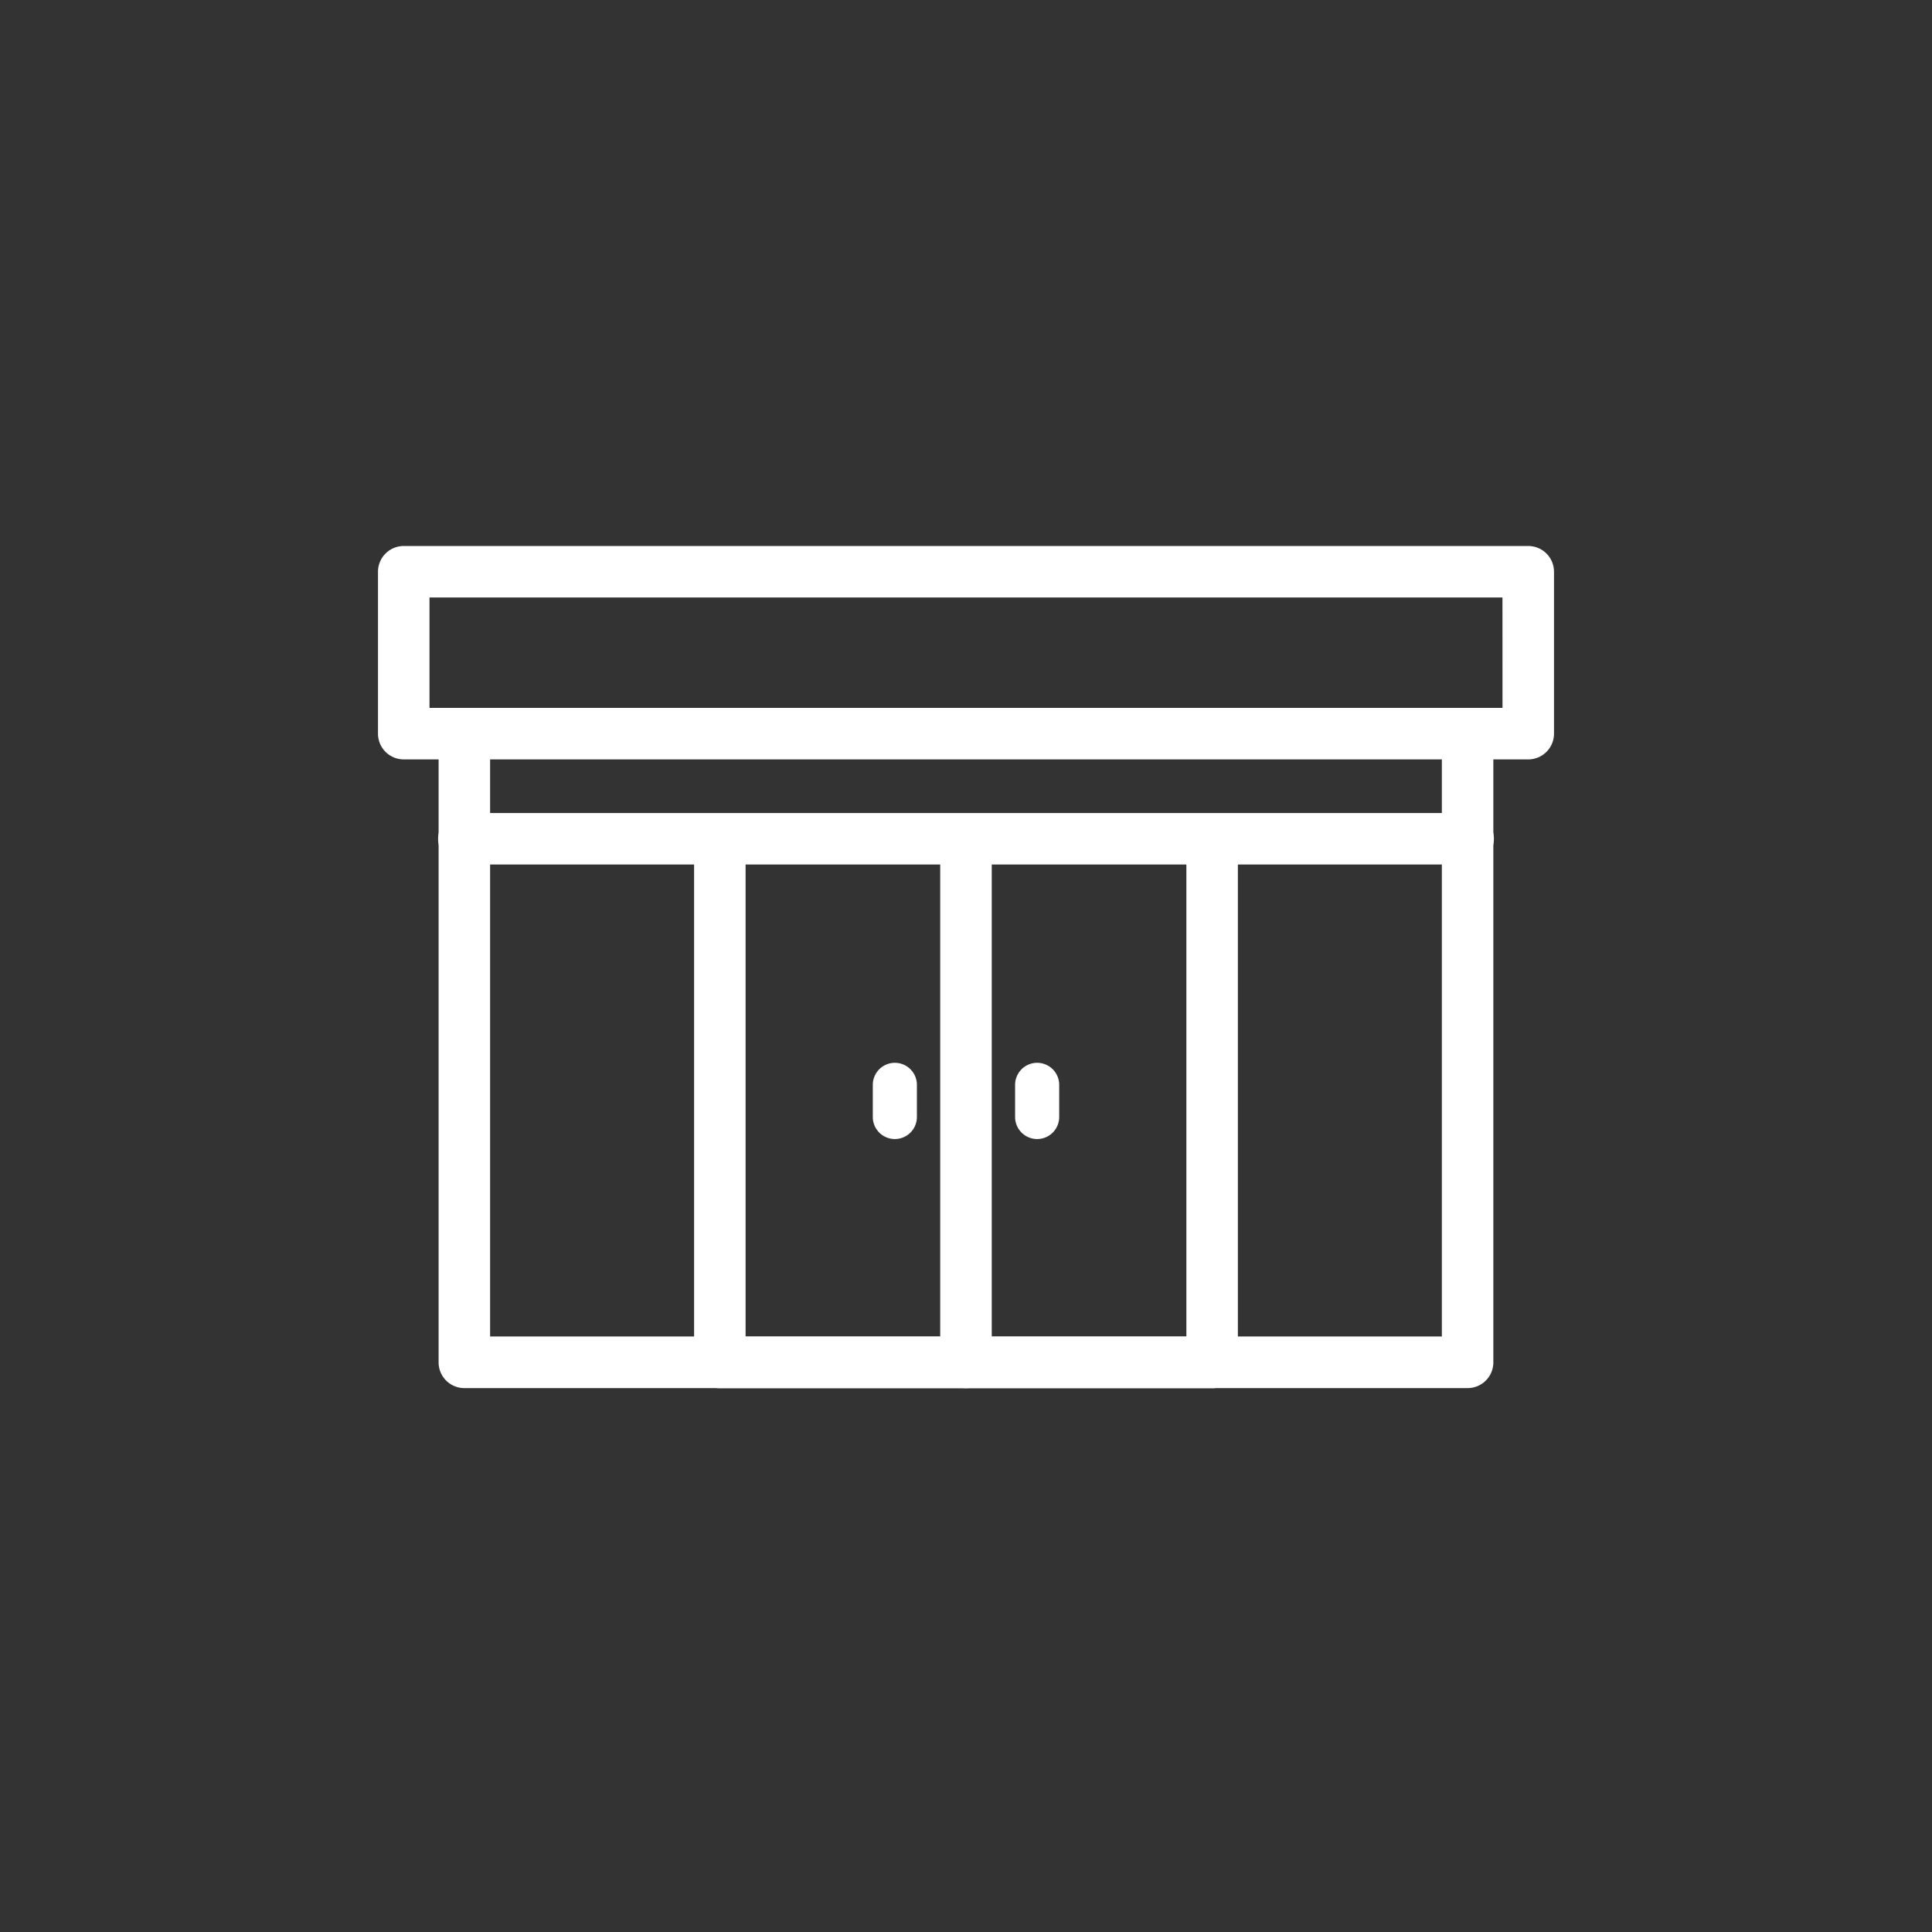 <svg xmlns="http://www.w3.org/2000/svg" xmlns:xlink="http://www.w3.org/1999/xlink" width="46" height="46" viewBox="0 0 46 46"><rect x="0" y="0" width="46" height="46" fill="#333333" stroke="none"/><defs><clipPath id="a"><rect width="28" height="20.053" fill="#fff"/></clipPath></defs><g transform="translate(-10 -13)"><circle cx="23" cy="23" r="23" transform="translate(10 13)" fill="none" opacity="0.2"/><g transform="translate(17 20)"><rect width="32" height="32" fill="none"/><g transform="translate(2 6)"><g transform="translate(0 0)"><g clip-path="url(#a)"><path d="M31.526,32.333H7.614a.613.613,0,1,1,0-1.226H31.526a.613.613,0,1,1,0,1.226Z" transform="translate(-5.57 -24.749)" fill="#fff"/><path d="M-2.387-3H24.387A.613.613,0,0,1,25-2.387V1.468a.613.613,0,0,1-.613.613H-2.387A.613.613,0,0,1-3,1.468V-2.387A.613.613,0,0,1-2.387-3Zm26.16,1.226H-1.774V.855H23.774Z" transform="translate(3 3)" fill="#fff"/><path d="M49.155,46.286h0l-11.721,0a.613.613,0,0,1-.613-.613V33.586a.613.613,0,0,1,.613-.613h0a.613.613,0,0,1,.613.613V45.058H48.542V33.589a.613.613,0,0,1,.613-.613h0a.613.613,0,0,1,.613.613V45.673a.613.613,0,0,1-.613.613Z" transform="translate(-29.295 -26.233)" fill="#fff"/><path d="M-2.387,10.309A.611.611,0,0,1-3,9.7V-2.387A.612.612,0,0,1-2.386-3a.613.613,0,0,1,.613.613V9.7A.613.613,0,0,1-2.387,10.309Z" transform="translate(16.386 9.742)" fill="#fff"/><path d="M31.561,36.923h0l-23.888,0a.613.613,0,0,1-.613-.613V21.821a.613.613,0,1,1,1.226,0V35.694l22.661,0V21.824a.613.613,0,0,1,.613-.613h0a.613.613,0,0,1,.613.613V36.31a.613.613,0,0,1-.613.613Z" transform="translate(-5.617 -16.873)" fill="#fff"/></g></g><path d="M-2.475-1.185A.525.525,0,0,1-3-1.71v-.765A.525.525,0,0,1-2.475-3a.525.525,0,0,1,.525.525v.765A.525.525,0,0,1-2.475-1.185Z" transform="translate(14.781 15.305)" fill="#fff"/><path d="M-2.475-1.185A.525.525,0,0,1-3-1.71v-.765A.525.525,0,0,1-2.475-3a.525.525,0,0,1,.525.525v.765A.525.525,0,0,1-2.475-1.185Z" transform="translate(18.169 15.305)" fill="#fff"/></g></g></g></svg>